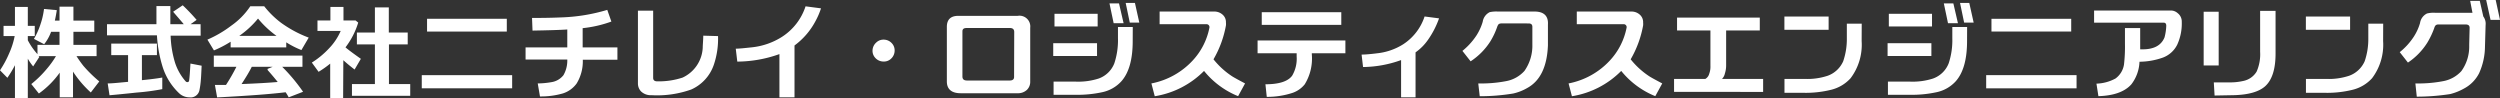 <svg xmlns="http://www.w3.org/2000/svg" viewBox="0 0 359.56 14.13"><rect x="0" y="0" width="359.56" height="14.13" fill="#333333" stroke="none"/><defs><style>.cls-1{fill:#fff;}</style></defs><title>logo_txt</title><g id="レイヤー_2" data-name="レイヤー 2"><g id="レイヤー_1-2" data-name="レイヤー 1"><path class="cls-1" d="M2.15,9.38a15.24,15.24,0,0,1-1.09,1.81L0,10.11a14.48,14.48,0,0,0,1.3-2.4,11.27,11.27,0,0,0,.81-2.52H.51V3.72H2.15V1H4V3.72H5V5.19H4v.6a9.54,9.54,0,0,0,1.39,2V6.45H8.56V4.57H7.35a6.3,6.3,0,0,1-1,1.79L4.88,5.59a10.47,10.47,0,0,0,.91-2,11,11,0,0,0,.54-2.3l1.84.17c-.08.53-.17,1-.28,1.5h.67v-2h2v2h3V4.57h-3V6.45h3.33V8.07H11a16.62,16.62,0,0,0,1,1.41,19.56,19.56,0,0,0,2.28,2.23L13.06,13.3a15.29,15.29,0,0,1-2.56-3V14H8.59V10.45a12.75,12.75,0,0,1-3,3L4.5,12.09A15.24,15.24,0,0,0,6.76,9.87a12.79,12.79,0,0,0,1.29-1.8H5.55l.1.13L4.77,9.55A7.66,7.66,0,0,1,4,8.44v5.69H2.15Z"/><path class="cls-1" d="M28.86,5.13H24.54A14.75,14.75,0,0,0,25.17,9a7.65,7.65,0,0,0,1.54,2.71.33.33,0,0,0,.24.1c.16,0,.25-.1.26-.3q.08-.56.18-2.37L29,9.45c-.05,1.07-.08,1.72-.11,2A11.64,11.64,0,0,1,28.68,13a1.29,1.29,0,0,1-1.44,1,2.15,2.15,0,0,1-1.49-.6,8.91,8.91,0,0,1-2.36-3.78,19,19,0,0,1-.82-4.54H15.39V3.48H22.5V.87h2V3.48h1.93c-.35-.43-.86-1-1.53-1.79L26.28.76a28.61,28.61,0,0,1,2,2.1l-.87.62h1.44Zm-5.52,6,0,1.69a31.84,31.84,0,0,1-3.67.49c-1.68.18-3,.31-3.92.39L15.49,12c.64,0,1.62-.11,2.93-.23V7.93H16V6.27h6.57V7.93H20.41v3.6C21.92,11.38,22.9,11.24,23.34,11.15Z"/><path class="cls-1" d="M41.17,6.82h-8V6a15.5,15.5,0,0,1-2.4,1.25l-.94-1.55a16.21,16.21,0,0,0,3.42-2A10.53,10.53,0,0,0,36,.9h2a13.13,13.13,0,0,0,2.4,2.36,16.85,16.85,0,0,0,4,2.15L43.35,7.2a12.84,12.84,0,0,1-2.18-1.11Zm-.09,6.45c-2.14.26-5.43.51-9.85.74l-.32-1.79,1.59,0A26.45,26.45,0,0,0,34,9.61H30.75V8H43.5V9.61H40.59a25.79,25.79,0,0,1,3,3.59L41.52,14A6.43,6.43,0,0,0,41.08,13.27ZM34.41,5.16h5.36a14,14,0,0,1-2.66-2.49A13.29,13.29,0,0,1,34.41,5.16Zm.33,6.93c2.27-.09,4-.19,5.2-.3-.5-.63-1-1.21-1.46-1.73a.33.33,0,0,0,0-.15l.73-.3h-3C35.88,10.28,35.38,11.11,34.74,12.09Z"/><path class="cls-1" d="M49.35,14.1H47.49V9.15a14.3,14.3,0,0,1-1.67,1.18L44.85,9a12.3,12.3,0,0,0,2.49-2.06A8.43,8.43,0,0,0,49,4.45H45.66V2.94h1.86V1H49.4V2.94h1.74l.38.31a11.19,11.19,0,0,1-1.83,3.56c.35.31,1.09.86,2.21,1.65L51,10c-.63-.48-1.17-.93-1.62-1.34ZM59,13.78H50.62V12.09h3.3V6.39H51.33V4.68h2.59V1.06h2V4.68h2.72V6.39H55.94v5.7H59Z"/><path class="cls-1" d="M60.66,12.7V10.81h13V12.7Zm.76-8.16V2.7H72.89V4.54Z"/><path class="cls-1" d="M83.82,8.59A6.13,6.13,0,0,1,82.94,12a3.89,3.89,0,0,1-2,1.44,11.33,11.33,0,0,1-3.28.43L77.34,12a12.2,12.2,0,0,0,2-.19,2.71,2.71,0,0,0,1.7-1,4.24,4.24,0,0,0,.55-2.25h-6V6.82h6V4.24c-1,.07-2.71.12-5,.16l-.07-1.82c1,0,2.39,0,4.29-.08a25.8,25.8,0,0,0,6.53-1.08l.59,1.68a17.17,17.17,0,0,1-4.13.95V6.82h5V8.59Z"/><path class="cls-1" d="M102.66,9.33a6,6,0,0,1-3.24,3.54,14.57,14.57,0,0,1-5.72.82,2,2,0,0,1-1.51-.55A1.65,1.65,0,0,1,91.75,12V1.53h2.19V11.2c0,.34.21.51.62.5a10.91,10.91,0,0,0,3.61-.54,5,5,0,0,0,2.9-4.32c0-.33.06-.9.08-1.71l2.12.06A11.59,11.59,0,0,1,102.66,9.33Z"/><path class="cls-1" d="M112.1,14V7.78a18.18,18.18,0,0,1-6.06,1.08L105.82,7c.54,0,1.33-.09,2.37-.2a10,10,0,0,0,4.23-1.47A8.26,8.26,0,0,0,115.86.91l2.22.29a10.59,10.59,0,0,1-.81,1.87,10.38,10.38,0,0,1-3,3.47V14Z"/><path class="cls-1" d="M127.05,8.85a1.58,1.58,0,0,1-1.12-.48,1.49,1.49,0,0,1-.44-1.11A1.58,1.58,0,0,1,126,6.14a1.49,1.49,0,0,1,1.11-.44,1.58,1.58,0,0,1,1.12.48,1.49,1.49,0,0,1,.44,1.11,1.58,1.58,0,0,1-.48,1.12A1.49,1.49,0,0,1,127.05,8.85Z"/><path class="cls-1" d="M146.32,13.41h-8.14c-1.31,0-2-.57-2-1.7V3.87q0-1.59,1.65-1.59h8.54A1.55,1.55,0,0,1,148.17,4v7.71a1.6,1.6,0,0,1-.48,1.22A1.89,1.89,0,0,1,146.32,13.41Zm-.45-8.81c0-.37-.2-.57-.61-.57H139c-.39,0-.58.16-.58.47V11c0,.39.21.58.66.58h6.14q.63,0,.63-.51Z"/><path class="cls-1" d="M151.48,8.05l0-1.84h6.3V8.05Zm11.43-2.13q0,3.93-1.62,5.76a5.15,5.15,0,0,1-2.76,1.58,16.78,16.78,0,0,1-4,.37h-3V11.74l3.21,0a9.53,9.53,0,0,0,3.26-.44,3.77,3.77,0,0,0,2.27-2.2,10.55,10.55,0,0,0,.52-3.6l0-1.62h2.13ZM151.66,3.81l0-1.83h6.21V3.81Zm8.51-.47-.6-2.85h1.37l.66,2.85Zm2.32-.09L161.9.42h1.33l.63,2.83Z"/><path class="cls-1" d="M173.17,10.2a12.79,12.79,0,0,1-7.09,3.64L165.6,12a10.9,10.9,0,0,0,5.94-3.3A9.64,9.64,0,0,0,173.94,4a.42.42,0,0,0-.42-.52h-6.74V1.66h7.87a1.76,1.76,0,0,1,1.17.43,1.42,1.42,0,0,1,.5,1.15,2.12,2.12,0,0,1,0,.42,15,15,0,0,1-1.79,4.87A11.43,11.43,0,0,0,177.25,11c.24.15.85.49,1.82,1l-1,1.83A12.13,12.13,0,0,1,173.17,10.2Z"/><path class="cls-1" d="M187.65,12.13a3.87,3.87,0,0,1-1.73,1.22,11.65,11.65,0,0,1-3.73.58L182,12.12q2.93,0,3.84-1.23a4.81,4.81,0,0,0,.65-2.78V7.66h-5.62V5.82H193.5V7.66h-4.83V7.8A7.08,7.08,0,0,1,187.65,12.13Zm-6.18-8.55V1.75h11.44V3.58Z"/><path class="cls-1" d="M201.51,14V8.64a16.54,16.54,0,0,1-5.47,1l-.21-1.79q.76,0,2.19-.18a8.77,8.77,0,0,0,3.79-1.3,7.59,7.59,0,0,0,3.08-4l2.08.27a12.77,12.77,0,0,1-1.53,3,7.34,7.34,0,0,1-1.85,1.89V14Z"/><path class="cls-1" d="M222.63,6.51q-.18,4.64-3,6.16a7.12,7.12,0,0,1-2,.78,29.47,29.47,0,0,1-4.81.39L212.61,12a18.83,18.83,0,0,0,4-.33,4.67,4.67,0,0,0,2.64-1.47,6.29,6.29,0,0,0,1.14-3.81c0-.1,0-1,0-2.54q0-.48-.54-.48H216a.85.85,0,0,0-.44.09,1.1,1.1,0,0,0-.23.41,10.62,10.62,0,0,1-1,2.11,9.63,9.63,0,0,1-2.82,2.84l-1.18-1.5a9.73,9.73,0,0,0,2-2.19,7.63,7.63,0,0,0,.92-2,1.85,1.85,0,0,1,1-1.38,4.48,4.48,0,0,1,1.18-.09h5.28c1.33,0,2,.63,1.92,1.88Z"/><path class="cls-1" d="M233.17,10.2a12.79,12.79,0,0,1-7.09,3.64L225.6,12a10.9,10.9,0,0,0,5.94-3.3A9.64,9.64,0,0,0,233.94,4a.42.42,0,0,0-.42-.52h-6.74V1.66h7.87a1.76,1.76,0,0,1,1.17.43,1.42,1.42,0,0,1,.5,1.15,2.12,2.12,0,0,1,0,.42,15,15,0,0,1-1.79,4.87A11.43,11.43,0,0,0,237.25,11c.24.15.85.49,1.82,1l-1,1.83A12.13,12.13,0,0,1,233.17,10.2Z"/><path class="cls-1" d="M240.77,13.21V11.35h4.5a1.22,1.22,0,0,0,.56-.75A2.92,2.92,0,0,0,246,9.46V4.38h-4.8l0-1.85h11.9V4.38h-4.84V9.43a3.77,3.77,0,0,1-.18,1.14,1.6,1.6,0,0,1-.41.78h5.91v1.87Z"/><path class="cls-1" d="M267.75,5.91a8,8,0,0,1-1.59,5.34,5.55,5.55,0,0,1-2.75,1.65,15.28,15.28,0,0,1-4,.45l-2.76,0v-2l2.92,0a9.28,9.28,0,0,0,3.28-.45A3.86,3.86,0,0,0,265.1,8.8a9.82,9.82,0,0,0,.52-3.3l0-2.1h2.14ZM263,4.29h-6.36V2.38H263Z"/><path class="cls-1" d="M271.48,8.05l0-1.84h6.3V8.05Zm11.43-2.13q0,3.93-1.62,5.76a5.15,5.15,0,0,1-2.76,1.58,16.78,16.78,0,0,1-4,.37h-3V11.74l3.21,0a9.53,9.53,0,0,0,3.26-.44,3.77,3.77,0,0,0,2.27-2.2,10.55,10.55,0,0,0,.52-3.6l0-1.62h2.13ZM271.66,3.81l0-1.83h6.21V3.81Zm8.51-.47-.6-2.85h1.37l.66,2.85Zm2.32-.09L281.9.42h1.33l.63,2.83Z"/><path class="cls-1" d="M285.66,12.7V10.81h13V12.7Zm.76-8.16V2.7h11.47V4.54Z"/><path class="cls-1" d="M307.71,8.88a5.67,5.67,0,0,1-1.17,3.25q-1.43,1.6-4.74,1.7l-.28-1.8a6.12,6.12,0,0,0,2.74-.74,3.07,3.07,0,0,0,1.22-2,22.51,22.51,0,0,0,.14-3q0-.52,0-2.25h2.19c0,1.25,0,2.27,0,3.05,1.85.08,3-.49,3.5-1.71a7.28,7.28,0,0,0,.25-1.67c0-.29-.11-.45-.38-.45l-10,0V1.51h11.07a1.48,1.48,0,0,1,.95.38,1.51,1.51,0,0,1,.59,1.25,7.29,7.29,0,0,1-.65,3.28A3.77,3.77,0,0,1,311,8.31,10.31,10.31,0,0,1,307.71,8.88Z"/><path class="cls-1" d="M316.94,9.42V1.69h2.16V9.42Zm4.27,4.27-2.7.05-.11-1.89h2.39a8.53,8.53,0,0,0,1.86-.21,2.9,2.9,0,0,0,1.91-1.35,6.16,6.16,0,0,0,.5-2.85V1.56h2.22V7.71q0,3.32-1.48,4.68C324.89,13.21,323.36,13.64,321.21,13.69Z"/><path class="cls-1" d="M342.75,5.91a8,8,0,0,1-1.59,5.34,5.55,5.55,0,0,1-2.75,1.65,15.28,15.28,0,0,1-4,.45l-2.76,0v-2l2.92,0a9.28,9.28,0,0,0,3.28-.45A3.86,3.86,0,0,0,340.1,8.8a9.82,9.82,0,0,0,.52-3.3l0-2.1h2.14ZM338,4.29h-6.36V2.38H338Z"/><path class="cls-1" d="M357.4,6.67a9.47,9.47,0,0,1-.84,3.85,5.09,5.09,0,0,1-2.17,2.21,8,8,0,0,1-2,.8,31.36,31.36,0,0,1-4.8.37L347.39,12a18.92,18.92,0,0,0,4-.33A4.67,4.67,0,0,0,354,10.23a6,6,0,0,0,1.13-3.69q0-.15.06-2.55c0-.31-.19-.47-.56-.47h-3.86a.72.72,0,0,0-.43.09.85.85,0,0,0-.23.41,11.84,11.84,0,0,1-1,2.11A9.58,9.58,0,0,1,346.32,9l-1.18-1.5a9.46,9.46,0,0,0,2-2.19,7.41,7.41,0,0,0,.92-2,1.83,1.83,0,0,1,1-1.37,3.84,3.84,0,0,1,1.18-.1h5.36L355.27.12h1.38l.51,2.25a1.75,1.75,0,0,1,.33,1.23Zm.8-3.81L357.57,0h1.37l.62,2.86Z"/></g></g></svg>